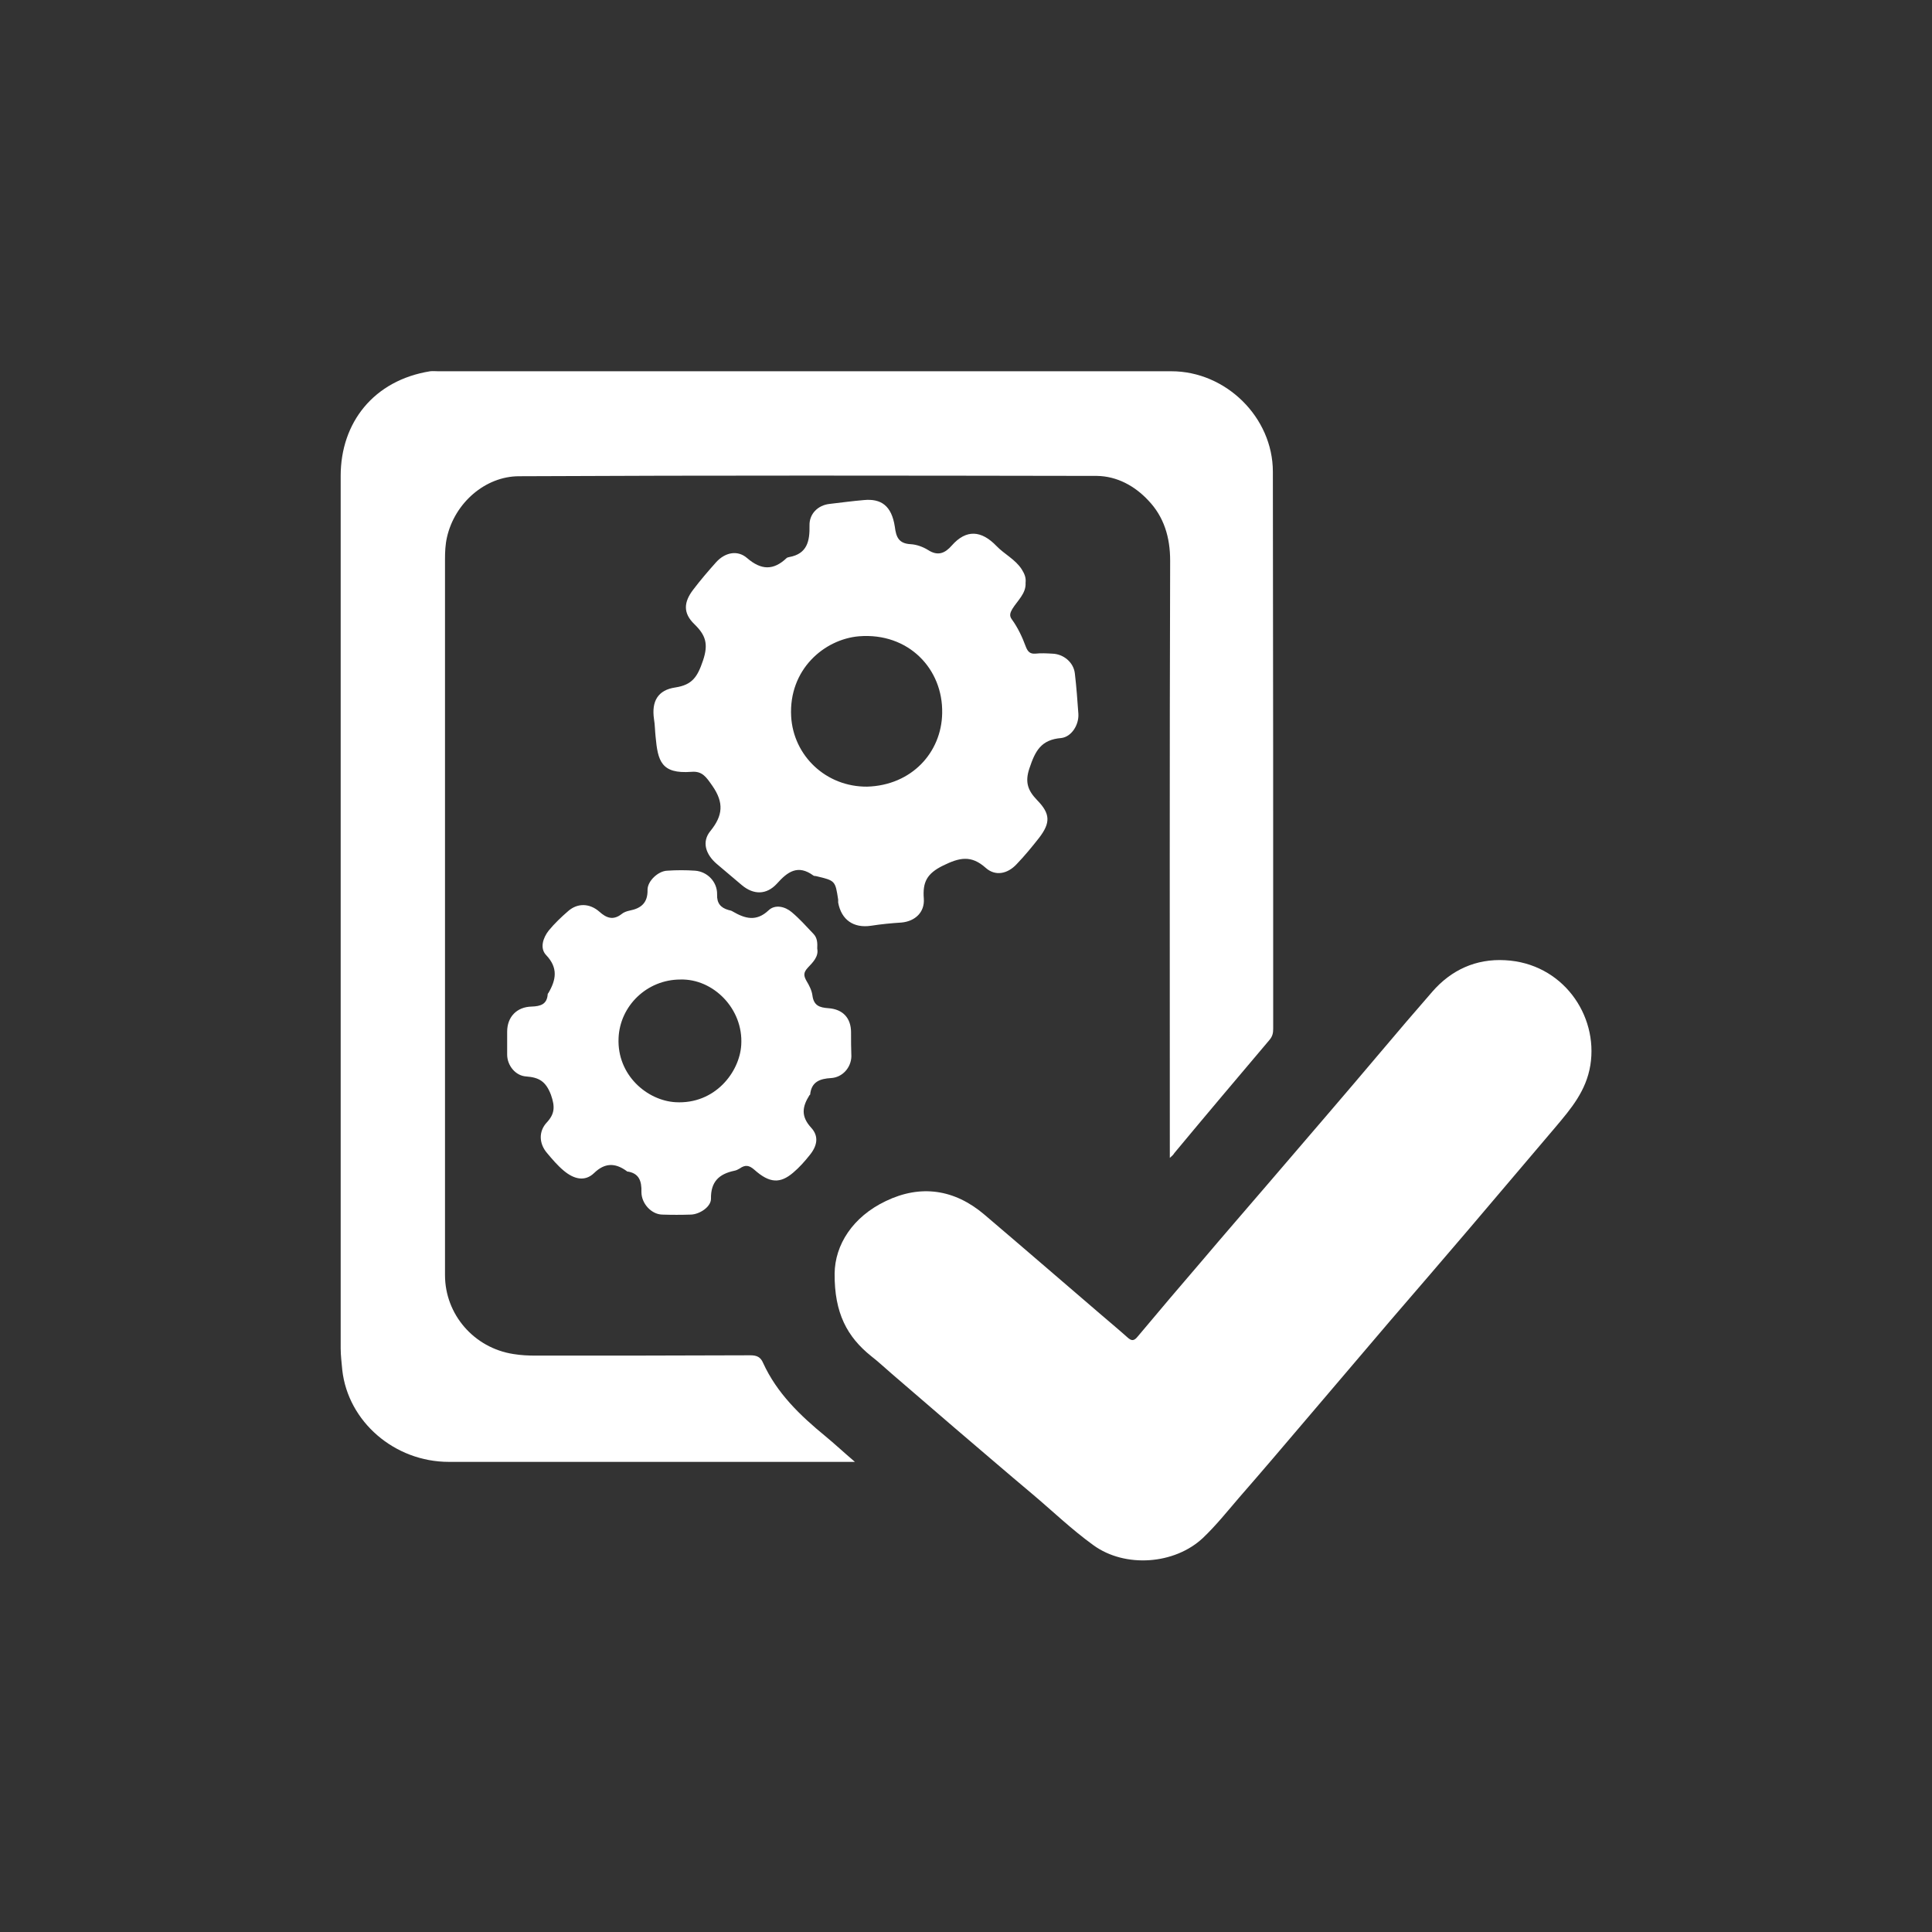 <?xml version="1.0" encoding="utf-8"?>
<!-- Generator: Adobe Illustrator 22.0.1, SVG Export Plug-In . SVG Version: 6.00 Build 0)  -->
<svg version="1.1" id="Capa_1" xmlns="http://www.w3.org/2000/svg" xmlns:xlink="http://www.w3.org/1999/xlink" x="0px" y="0px"
	 viewBox="0 0 600 600" style="enable-background:new 0 0 600 600;" xml:space="preserve">
<rect x="0" y="0" width="600" height="600" fill="#333333" stroke="none"/>
<style type="text/css">
	.st0{fill:#FFFFFF;}
</style>
<g>
	<g>
		<path class="st0" d="M363.3,359.6c0-62.3-0.1-123.9,0.1-185.5c0-7.2-1.9-13.6-6.8-18.7c-4.2-4.5-9.7-7.5-15.9-7.6
			c-59.8-0.1-119.7-0.2-179.5,0.1c-10.5,0-20,8.3-22.4,19c-0.5,2.2-0.6,4.5-0.6,6.7c0,74.1,0,148.3,0,222.4c0,12.2,9,22.6,21.2,24.5
			c2.4,0.4,4.7,0.5,7.1,0.5c22.2,0,44.3,0,66.5-0.1c2,0,3.2,0.5,4,2.4c4.3,9.4,11.5,16.3,19.3,22.7c2.9,2.4,5.7,5,9.2,8
			c-1.7,0-2.7,0-3.7,0c-40.8,0-81.6,0-122.4,0c-16.9,0-31.3-12.5-33.1-28.5c-0.2-2.3-0.5-4.5-0.5-6.8c0-90.3,0-180.6,0-270.9
			c0-16.6,10.3-29.7,27.8-32.5c0.8-0.1,1.7,0,2.5,0c75.9,0,151.8,0,227.7,0c16.9,0,31.5,14.3,31.5,31.2c0.1,57.7,0.1,115.3,0.1,173
			c0,1.3-0.2,2.3-1.1,3.4c-9.9,11.7-19.8,23.4-29.6,35.2C364.4,358.6,364.1,358.9,363.3,359.6z"/>
		<path class="st0" d="M259.2,395.5c0.1-8.9,5.6-17.6,15.9-22.5c10.8-5.2,21.3-3.7,30.6,4.2c12,10.2,23.9,20.5,35.8,30.7
			c2.9,2.5,5.8,4.9,8.6,7.4c1.2,1.1,2,1.3,3.2-0.2c6.7-8,13.4-15.9,20.2-23.8c6.6-7.8,13.3-15.5,19.9-23.2
			c6.4-7.5,12.9-15,19.3-22.5c5.3-6.2,10.7-12.5,16-18.8c5.3-6.3,10.7-12.6,16.1-18.8c5.9-6.8,13.6-10.3,22.6-9.8
			c17.8,0.9,29,17,26.5,32.6c-1.3,8-6,13.5-10.8,19.2c-9,10.6-18,21.2-27,31.8c-8.1,9.5-16.2,18.9-24.3,28.3
			c-8.8,10.3-17.6,20.7-26.4,31c-6.8,8-13.6,16-20.5,23.9c-3.7,4.3-7.2,8.7-11.3,12.6c-8.8,8.3-24.2,9.4-34,2.3
			c-6.8-4.9-12.8-10.7-19.1-16c-8.1-6.8-16.1-13.7-24.2-20.6c-6.5-5.6-12.9-11.1-19.4-16.7c-2.1-1.8-4.1-3.7-6.3-5.4
			C263.1,415.2,259.1,407.8,259.2,395.5z"/>
		<path class="st0" d="M334.9,221.7c-0.3-4.2-0.6-8.4-1.1-12.6c-0.4-3.4-3.5-6-7-6.1c-1.8-0.1-3.5-0.2-5.3,0
			c-1.6,0.1-2.3-0.6-2.9-2.1c-1.1-3-2.5-6-4.4-8.6c-0.8-1.1-0.5-2,0.2-3.2c1.6-2.6,4.3-4.8,4.1-8.1c0.2-1.7-0.4-2.9-1.2-4.2
			c-2-3.1-5.4-4.7-7.8-7.2c-4.7-4.9-9.4-5.3-13.9-0.2c-2.1,2.4-4.3,3.4-7.4,1.4c-1.6-1-3.6-1.7-5.4-1.8c-3.7-0.2-4.5-2.2-4.9-5.4
			c-1-6.6-4.3-8.8-9.6-8.3c-3.6,0.3-7.2,0.8-10.7,1.2c-3.6,0.4-6.3,3.1-6.2,6.7c0.1,4.8-0.7,8.8-6.3,9.8c-0.3,0.1-0.6,0.1-0.8,0.3
			c-4.1,3.9-7.9,3.8-12.3,0c-3-2.6-6.9-1.7-9.6,1.3c-2.5,2.8-4.9,5.6-7.1,8.5c-3,3.9-3.2,7.3,0.3,10.7c3.5,3.4,4.5,6.1,2.7,11.4
			c-1.7,5-3.3,7.5-8.6,8.3c-5.4,0.8-7.4,4.3-6.6,9.8c0.3,1.8,0.3,3.7,0.5,5.5c0.7,7.5,1.7,11.6,11.1,10.9c3.4-0.3,4.6,1.6,6.5,4.3
			c3.7,5.3,3.3,9.3-0.6,14.1c-2.7,3.3-1.5,7.2,2,10.2c2.6,2.2,5.2,4.4,7.8,6.6c3.6,3,7.6,3.1,10.9-0.5c3.3-3.7,6.5-6,11.3-2.5
			c0.2,0.2,0.6,0.1,0.9,0.2c5.9,1.4,5.9,1.4,6.8,7.3c0,0.3,0,0.6,0,0.9c1,5.4,4.8,8,10.2,7.2c3.2-0.5,6.3-0.8,9.5-1
			c4.2-0.4,7.2-3.2,6.9-7.4c-0.4-5.1,0.9-7.8,6-10.3c5.1-2.5,8.7-3.3,13.2,0.7c3,2.7,6.8,1.9,9.6-1.1c2.5-2.6,4.8-5.4,7-8.2
			c3.6-4.7,3.5-7.5-0.6-11.7c-2.8-2.9-3.9-5.5-2.4-9.9c1.8-5.4,3.6-8.9,9.9-9.4C332.8,228.8,335.1,225.1,334.9,221.7z M269.3,244.3
			c-12.8,0.1-22.9-9.6-23.6-21.8c-0.8-14.6,10.3-24,21.1-24.9c15.3-1.2,26.1,10.1,25.8,23.9C292.4,233.7,283.1,243.9,269.3,244.3z"
			/>
		<path class="st0" d="M264.3,320.6c0-4.4-2.5-7.2-7.1-7.5c-2.7-0.2-4.5-0.8-4.9-4c-0.2-1.5-1-3.1-1.8-4.4c-0.9-1.6-1.1-2.6,0.4-4.2
			c1.5-1.6,3.4-3.4,2.9-5.9c0.1-1.8,0-3.3-1.1-4.5c-2.2-2.3-4.3-4.7-6.8-6.8c-2.1-1.8-5.2-2.5-7.2-0.6c-3.8,3.6-7.3,2.6-11.1,0.4
			c-0.4-0.3-1-0.4-1.4-0.5c-2.4-0.7-3.6-2.1-3.5-4.8c0.1-3.9-3-7.1-6.8-7.4c-2.9-0.2-5.8-0.2-8.7,0c-2.8,0.1-6.1,3.2-6.1,5.9
			c0.1,4.1-2,5.8-5.6,6.5c-0.9,0.2-1.8,0.5-2.5,1.1c-2.6,2-4.7,1.2-6.9-0.8c-3-2.6-6.7-2.7-9.6-0.2c-2.2,1.9-4.3,3.9-6.1,6.1
			c-1.8,2.3-2.8,5.5-0.8,7.6c3.8,4,3.1,7.7,0.7,11.8c-0.1,0.1-0.2,0.2-0.2,0.3c-0.2,3.2-2.2,3.8-5,3.9c-4.6,0.1-7.6,3.2-7.6,7.8
			c0,2.4,0,4.8,0,7.1c0,3.4,2.6,6.6,5.9,6.8c4,0.3,6.1,1.5,7.7,5.7c1.3,3.7,1.2,5.9-1.3,8.6c-2.6,2.8-2.4,6.6,0.1,9.5
			c1.6,1.9,3.2,3.8,5.1,5.4c3.3,2.8,6.7,3.5,9.5,0.8c3.3-3.2,6.5-3.2,10-0.7c0.1,0.1,0.2,0.1,0.2,0.2c3.8,0.5,4.6,3,4.5,6.4
			c0,3.6,3.1,6.9,6.4,7c3,0.1,6,0.1,9,0c2.7-0.1,6.2-2.4,6.2-4.9c-0.1-5.3,2.5-7.7,7.2-8.7c0.6-0.1,1.2-0.4,1.7-0.7
			c1.7-1.2,2.9-1.1,4.6,0.4c4.7,4.2,8,4.3,12,0.9c1.9-1.6,3.6-3.5,5.1-5.4c2.4-2.9,3-5.9,0.5-8.6c-3.3-3.6-2.7-6.6-0.5-10.1
			c0.1-0.1,0.2-0.1,0.2-0.2c0.4-4,3.1-4.9,6.5-5.1c3.5-0.2,6.2-3.2,6.3-6.7C264.3,325.6,264.3,323.1,264.3,320.6z M230.2,324.5
			c-0.5,8.5-8.2,18.5-20.4,17.8c-8.8-0.5-18.2-8.4-17.7-19.9c0.4-10,8.8-18.2,19.2-18.2C221.5,303.9,230.9,313.3,230.2,324.5z"/>
	</g>
</g>
</svg>
